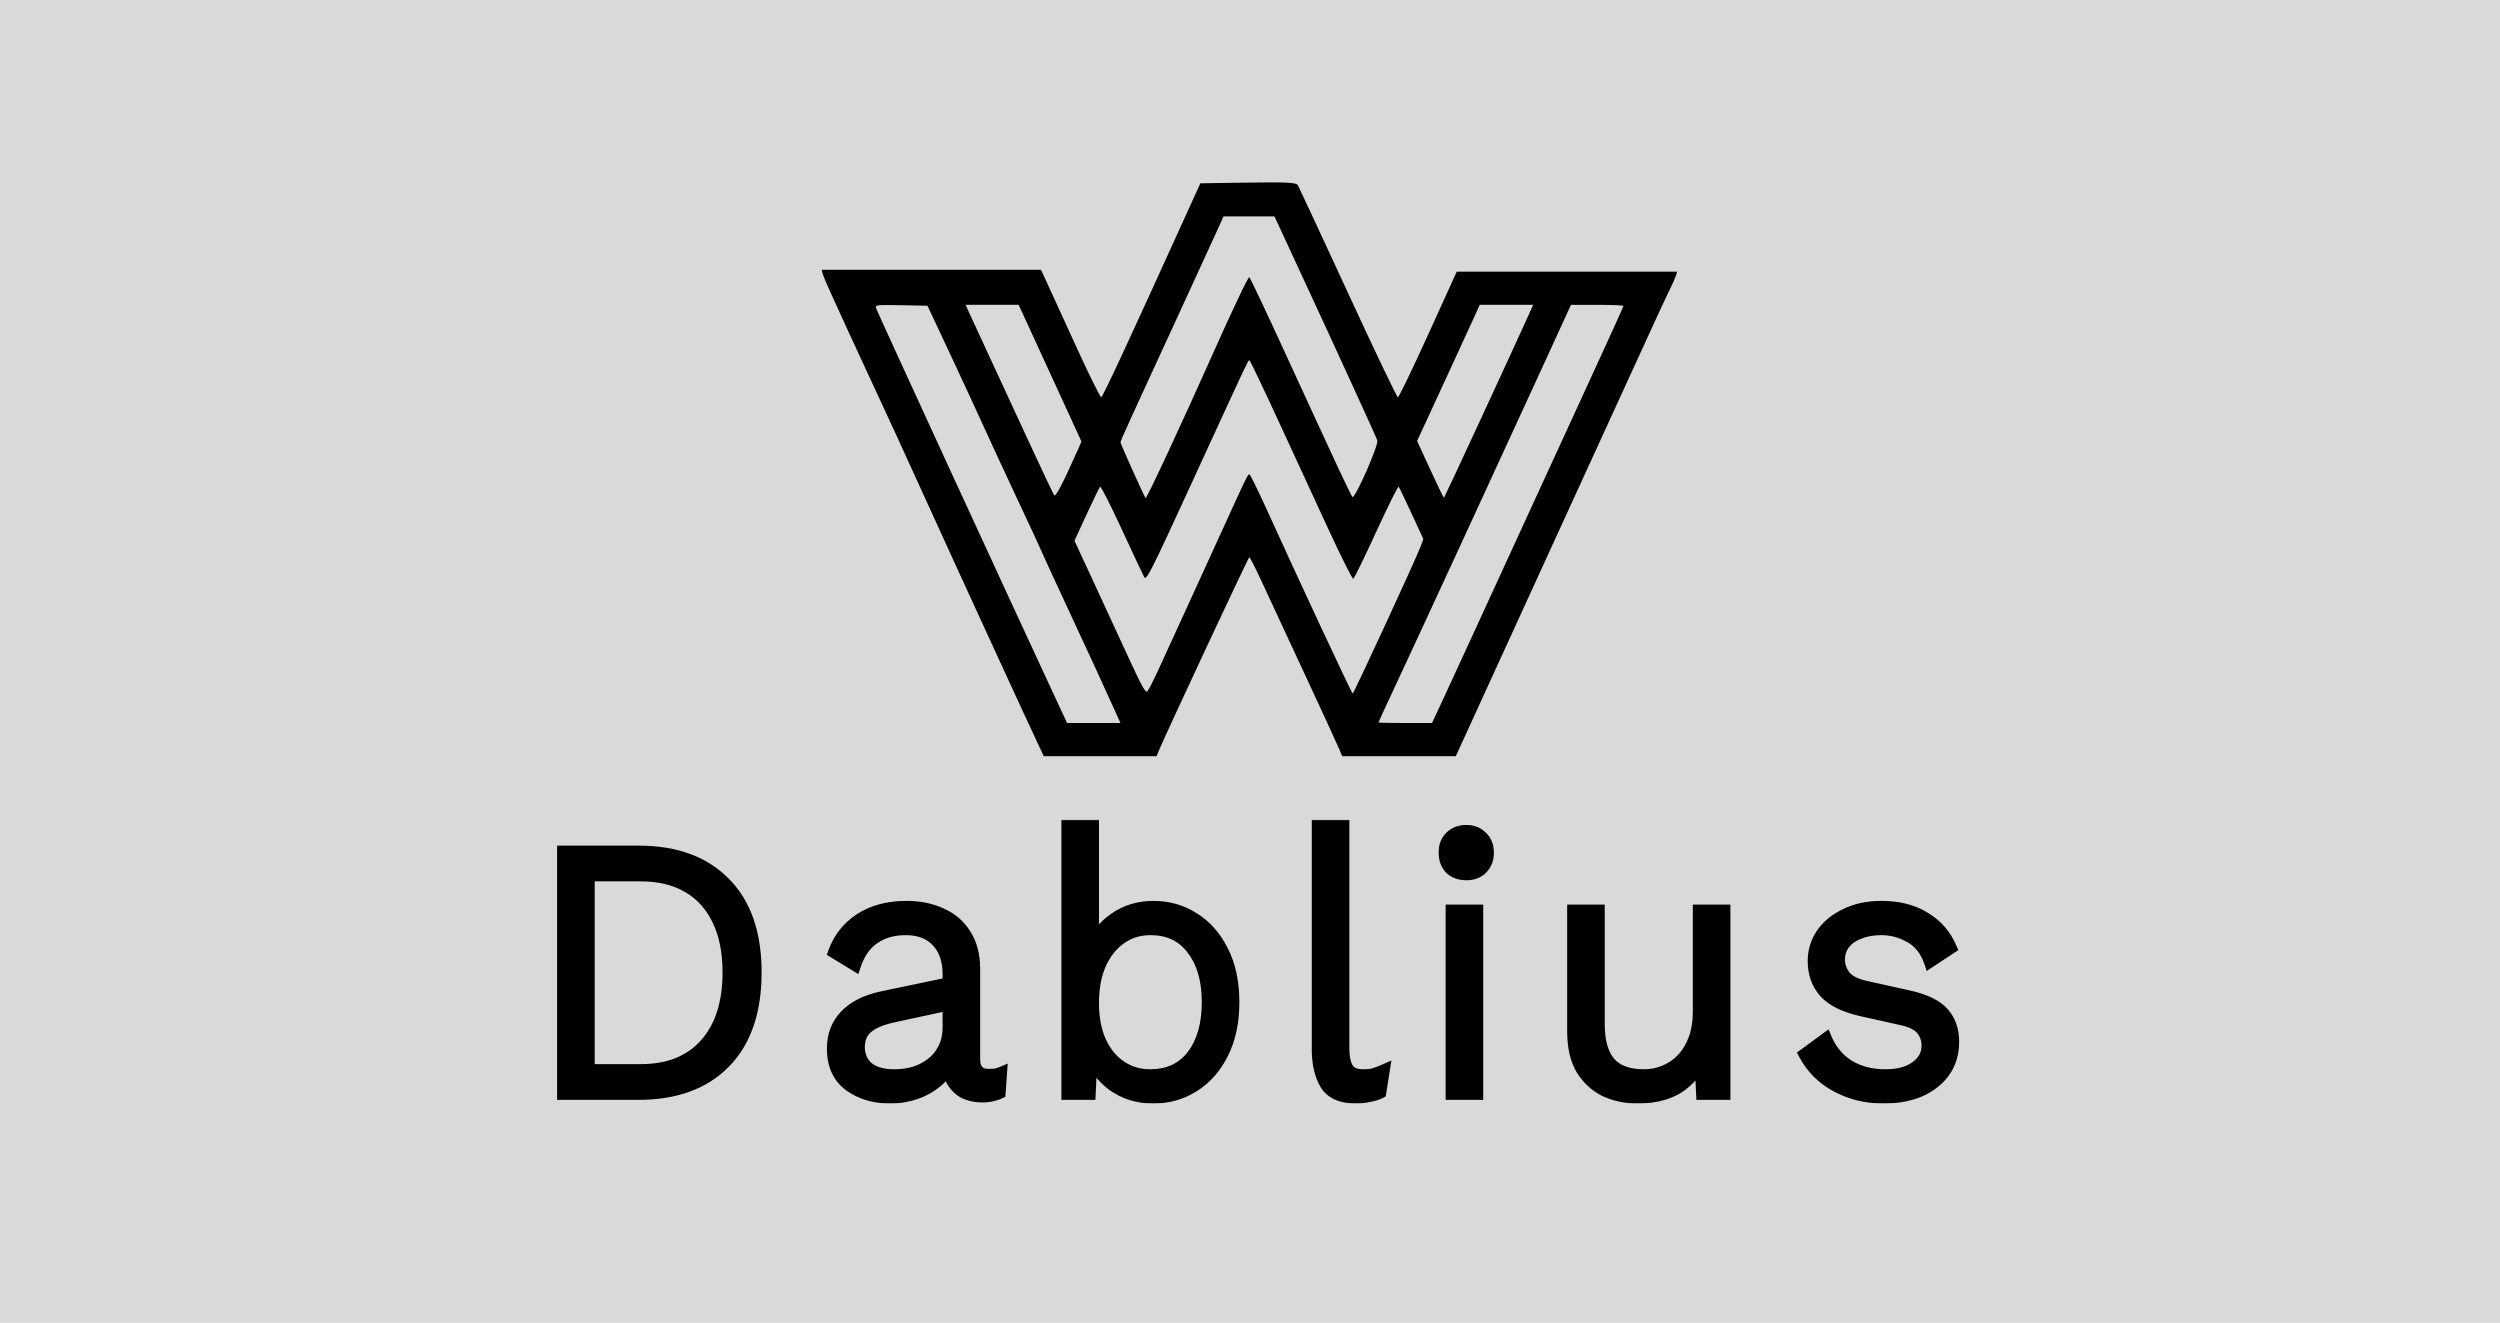<svg width="1357" height="718" viewBox="0 0 1357 718" fill="none" xmlns="http://www.w3.org/2000/svg">
<rect width="1357" height="718" fill="#D9D9D9"/>
<path fill-rule="evenodd" clip-rule="evenodd" d="M671.636 99.19L651.556 99.498L644.409 115.228C610.471 189.925 598.576 215.496 597.727 215.58C597.183 215.633 591.108 203.344 584.227 188.271C577.347 173.198 570.219 157.624 568.389 153.662L565.06 146.458H505.53H446L446.621 148.933C446.963 150.294 453.253 164.357 460.598 180.183C482.296 226.931 490.919 245.656 501.708 269.458C516.619 302.354 560.294 397.391 564.781 406.708L566.587 410.458H597.209H627.831L628.774 408.044C631.419 401.275 677.598 302.459 678.114 302.464C678.446 302.468 681.062 307.53 683.929 313.714C686.795 319.898 697.306 342.508 707.287 363.958C717.267 385.408 726.127 404.646 726.977 406.708L728.52 410.458H759.359H790.197L793.073 404.208C796.602 396.54 830.488 322.466 841.45 298.458C845.845 288.833 858.005 262.283 868.472 239.458C878.939 216.633 891.217 189.823 895.756 179.881C900.294 169.939 905.122 159.589 906.483 156.881C907.844 154.173 909.272 150.946 909.655 149.708L910.352 147.458L850.534 147.459L790.717 147.46L775.217 181.577C766.692 200.342 759.289 215.683 758.766 215.669C758.242 215.655 746.013 190.065 731.59 158.801C717.167 127.537 704.986 101.346 704.521 100.598C703.507 98.967 698.924 98.77 671.636 99.19ZM703.948 143.708C727.331 194.137 746.937 236.975 747.606 239.094C748.4 241.612 735.421 271.062 734.1 269.741C733.193 268.834 725.38 252.112 697.65 191.731C687.237 169.056 678.447 150.494 678.117 150.481C677.385 150.453 668.872 168.36 657.734 193.354C640.976 230.962 622.336 270.932 621.826 270.355C621.027 269.45 608.217 240.96 608.217 240.087C608.217 239.167 612.504 229.747 644.46 160.458C652.703 142.583 660.496 125.595 661.778 122.708L664.107 117.458H677.942H691.777L703.948 143.708ZM515.404 191.458C521.984 205.483 530.211 223.258 533.687 230.958C537.163 238.658 545.68 257.035 552.612 271.797C559.545 286.558 565.217 298.796 565.217 298.992C565.217 299.188 571.566 312.985 579.325 329.653C592.085 357.061 598.989 372.056 605.824 387.208L608.192 392.458H593.696H579.2L575.125 383.708C549.343 328.358 476.05 169.071 475.493 167.18C475.005 165.525 475.96 165.421 489.204 165.68L503.44 165.958L515.404 191.458ZM556.496 173.208C558.457 177.47 566.127 194.165 573.541 210.306L587.02 239.654L584.719 244.857C577.39 261.429 573.096 269.733 572.292 268.891C571.802 268.378 564.884 253.783 556.918 236.458C548.952 219.133 538.957 197.533 534.706 188.458C530.456 179.383 526.351 170.496 525.584 168.708L524.19 165.458H538.56H552.93L556.496 173.208ZM829.85 170.708C823.281 185.435 784.249 269.757 783.785 270.222C783.64 270.368 780.299 263.484 776.361 254.926L769.2 239.365L783.844 207.661C791.899 190.225 799.547 173.595 800.84 170.708L803.192 165.458H817.692H832.192L829.85 170.708ZM881.217 166.065C881.217 166.398 873.617 183.161 864.328 203.315C846.764 241.421 816.373 307.573 797.418 348.958C791.372 362.158 784.368 377.345 781.854 382.708L777.283 392.458H762.75C754.757 392.458 748.217 392.317 748.217 392.146C748.217 391.974 752.319 383.086 757.332 372.396C767.781 350.114 813.267 251.557 836.796 200.219L852.717 165.48L866.967 165.469C874.804 165.463 881.217 165.731 881.217 166.065ZM693.12 226.719C701.042 243.901 713.396 270.677 720.574 286.223C727.753 301.769 734.038 314.351 734.541 314.183C735.044 314.016 740.661 302.527 747.022 288.653C753.383 274.779 758.868 263.772 759.212 264.193C759.556 264.614 762.708 271.176 766.217 278.776L772.598 292.595L771.046 296.776C768.612 303.334 734.839 376.458 734.244 376.458C733.727 376.458 705.009 314.978 687.584 276.565C682.817 266.056 678.567 257.458 678.14 257.458C677.284 257.458 676.4 259.29 662.213 290.458C656.831 302.283 648.501 320.508 643.702 330.958C638.902 341.408 632.513 355.358 629.503 361.958C626.493 368.558 623.476 374.538 622.798 375.248C621.811 376.281 619.758 372.601 612.475 356.748C607.474 345.863 598.845 327.181 593.299 315.231L583.216 293.504L589.801 279.231C593.423 271.381 596.721 264.608 597.13 264.18C597.539 263.752 602.909 274.327 609.064 287.68C615.219 301.033 620.654 312.592 621.143 313.367C622.293 315.19 624.895 310.012 646.728 262.458C675.808 199.119 677.524 195.458 678.13 195.469C678.453 195.475 685.198 209.538 693.12 226.719Z" fill="black"/>
<mask id="path-3-outside-1_9_8" maskUnits="userSpaceOnUse" x="302" y="445" width="762" height="154" fill="black">
<rect fill="white" x="302" y="445" width="762" height="154"/>
<path d="M346.6 462C366.6 462 382.2 467.667 393.4 479C404.733 490.333 410.4 506.6 410.4 527.8C410.4 549.133 404.733 565.533 393.4 577C382.2 588.333 366.6 594 346.6 594H305.4V462H346.6ZM347.8 580.6C362.867 580.6 374.533 575.933 382.8 566.6C391.067 557.267 395.2 544.333 395.2 527.8C395.2 516.733 393.333 507.333 389.6 499.6C385.867 491.733 380.467 485.733 373.4 481.6C366.333 477.467 357.8 475.4 347.8 475.4H319.8V580.6H347.8ZM514.644 529C514.644 521.4 512.644 515.467 508.644 511.2C504.644 506.8 498.977 504.6 491.644 504.6C484.977 504.6 479.31 506.2 474.644 509.4C469.977 512.467 466.51 517.4 464.244 524.2L452.444 517C455.11 509.4 459.844 503.333 466.644 498.8C473.577 494.267 482.044 492 492.044 492C499.11 492 505.377 493.267 510.844 495.8C516.444 498.2 520.844 501.933 524.044 507C527.377 512.067 529.044 518.467 529.044 526.2V575C529.044 580.467 531.577 583.2 536.644 583.2C537.71 583.2 538.91 583.133 540.244 583C541.577 582.733 542.71 582.4 543.644 582L542.844 593.4C541.777 593.933 540.377 594.4 538.644 594.8C537.044 595.2 535.177 595.4 533.044 595.4C529.577 595.4 526.377 594.733 523.444 593.4C520.644 591.933 518.377 589.733 516.644 586.8C515.044 583.733 514.244 579.933 514.244 575.4V572.6L517.844 573C516.377 578.2 513.777 582.533 510.044 586C506.444 589.333 502.244 591.867 497.444 593.6C492.777 595.2 488.044 596 483.244 596C474.577 596 467.177 593.8 461.044 589.4C454.91 584.867 451.844 578.133 451.844 569.2C451.844 562 454.11 556 458.644 551.2C463.31 546.267 470.11 542.867 479.044 541L517.244 533V545L485.844 551.8C479.31 553.133 474.444 555.067 471.244 557.6C468.044 560.133 466.444 563.733 466.444 568.4C466.444 572.933 468.044 576.6 471.244 579.4C474.577 582.067 479.31 583.4 485.444 583.4C489.044 583.4 492.577 582.933 496.044 582C499.51 580.933 502.644 579.333 505.444 577.2C508.244 575.067 510.444 572.4 512.044 569.2C513.777 565.867 514.644 561.933 514.644 557.4V529ZM625.927 596C617.66 596 610.327 593.733 603.927 589.2C597.66 584.533 593.393 578.533 591.127 571.2L592.927 568.6L591.727 594H579.127V448H593.527V517.6L591.727 515C594.393 508.2 598.793 502.667 604.927 498.4C611.06 494.133 618.127 492 626.127 492C634.127 492 641.393 494.067 647.927 498.2C654.593 502.333 659.86 508.267 663.727 516C667.727 523.733 669.727 533.067 669.727 544C669.727 554.8 667.727 564.133 663.727 572C659.86 579.733 654.593 585.667 647.927 589.8C641.393 593.933 634.06 596 625.927 596ZM624.327 583.4C634.06 583.4 641.66 579.867 647.127 572.8C652.593 565.6 655.327 556 655.327 544C655.327 532 652.593 522.467 647.127 515.4C641.793 508.2 634.26 504.6 624.527 504.6C618.393 504.6 612.993 506.267 608.327 509.6C603.66 512.933 599.993 517.6 597.327 523.6C594.793 529.467 593.527 536.4 593.527 544.4C593.527 552.267 594.793 559.133 597.327 565C599.993 570.867 603.66 575.4 608.327 578.6C612.993 581.8 618.327 583.4 624.327 583.4ZM729.43 448V569C729.43 573.8 730.163 577.4 731.63 579.8C733.096 582.2 735.896 583.4 740.03 583.4C742.296 583.4 744.163 583.2 745.63 582.8C747.096 582.4 749.03 581.667 751.43 580.6L749.43 593.2C747.696 594.133 745.563 594.8 743.03 595.2C740.63 595.733 738.296 596 736.03 596C728.03 596 722.496 593.533 719.43 588.6C716.496 583.667 715.03 577.333 715.03 569.6V448H729.43ZM802.089 494V594H787.689V494H802.089ZM795.889 474.8C792.289 474.8 789.356 473.733 787.089 471.6C784.956 469.333 783.889 466.4 783.889 462.8C783.889 459.2 784.956 456.333 787.089 454.2C789.356 451.933 792.289 450.8 795.889 450.8C799.489 450.8 802.356 451.933 804.489 454.2C806.756 456.333 807.889 459.2 807.889 462.8C807.889 466.4 806.756 469.333 804.489 471.6C802.356 473.733 799.489 474.8 795.889 474.8ZM888.861 596C882.594 596 876.794 594.8 871.461 592.4C866.128 589.867 861.794 585.933 858.461 580.6C855.261 575.267 853.661 568.333 853.661 559.8V494H868.061V556C868.061 565.2 869.994 572.067 873.861 576.6C877.728 581.133 883.928 583.4 892.461 583.4C896.328 583.4 899.994 582.667 903.461 581.2C907.061 579.733 910.194 577.6 912.861 574.8C915.661 571.867 917.861 568.267 919.461 564C921.061 559.733 921.861 554.8 921.861 549.2V494H936.261V594H923.661L922.861 577.4C920.728 581.533 917.994 585 914.661 587.8C911.461 590.6 907.661 592.667 903.261 594C898.994 595.333 894.194 596 888.861 596ZM1022.43 596C1013.09 596 1004.56 593.933 996.825 589.8C989.092 585.667 983.225 579.8 979.225 572.2L991.225 563.4C993.892 569.8 997.958 574.733 1003.43 578.2C1009.03 581.667 1015.69 583.4 1023.42 583.4C1030.36 583.4 1035.83 581.933 1039.83 579C1043.96 576.067 1046.03 572.2 1046.03 567.4C1046.03 564.333 1045.09 561.6 1043.23 559.2C1041.36 556.667 1037.83 554.8 1032.63 553.6L1010.23 548.6C1000.89 546.467 994.225 543.133 990.225 538.6C986.225 534.067 984.225 528.4 984.225 521.6C984.225 516.267 985.692 511.4 988.625 507C991.692 502.467 996.025 498.867 1001.63 496.2C1007.23 493.4 1013.76 492 1021.23 492C1030.56 492 1038.43 494 1044.83 498C1051.36 501.867 1056.16 507.4 1059.23 514.6L1047.43 522.4C1045.29 516.133 1041.76 511.6 1036.83 508.8C1031.89 506 1026.69 504.6 1021.23 504.6C1016.56 504.6 1012.49 505.333 1009.03 506.8C1005.56 508.133 1002.89 510.067 1001.03 512.6C999.292 515 998.425 517.8 998.425 521C998.425 524.067 999.425 526.933 1001.43 529.6C1003.56 532.267 1007.36 534.2 1012.83 535.4L1036.23 540.6C1045.16 542.6 1051.43 545.667 1055.03 549.8C1058.63 553.933 1060.43 559.133 1060.43 565.4C1060.43 574.733 1056.89 582.2 1049.83 587.8C1042.89 593.267 1033.76 596 1022.43 596Z"/>
</mask>
<path d="M346.6 462C366.6 462 382.2 467.667 393.4 479C404.733 490.333 410.4 506.6 410.4 527.8C410.4 549.133 404.733 565.533 393.4 577C382.2 588.333 366.6 594 346.6 594H305.4V462H346.6ZM347.8 580.6C362.867 580.6 374.533 575.933 382.8 566.6C391.067 557.267 395.2 544.333 395.2 527.8C395.2 516.733 393.333 507.333 389.6 499.6C385.867 491.733 380.467 485.733 373.4 481.6C366.333 477.467 357.8 475.4 347.8 475.4H319.8V580.6H347.8ZM514.644 529C514.644 521.4 512.644 515.467 508.644 511.2C504.644 506.8 498.977 504.6 491.644 504.6C484.977 504.6 479.31 506.2 474.644 509.4C469.977 512.467 466.51 517.4 464.244 524.2L452.444 517C455.11 509.4 459.844 503.333 466.644 498.8C473.577 494.267 482.044 492 492.044 492C499.11 492 505.377 493.267 510.844 495.8C516.444 498.2 520.844 501.933 524.044 507C527.377 512.067 529.044 518.467 529.044 526.2V575C529.044 580.467 531.577 583.2 536.644 583.2C537.71 583.2 538.91 583.133 540.244 583C541.577 582.733 542.71 582.4 543.644 582L542.844 593.4C541.777 593.933 540.377 594.4 538.644 594.8C537.044 595.2 535.177 595.4 533.044 595.4C529.577 595.4 526.377 594.733 523.444 593.4C520.644 591.933 518.377 589.733 516.644 586.8C515.044 583.733 514.244 579.933 514.244 575.4V572.6L517.844 573C516.377 578.2 513.777 582.533 510.044 586C506.444 589.333 502.244 591.867 497.444 593.6C492.777 595.2 488.044 596 483.244 596C474.577 596 467.177 593.8 461.044 589.4C454.91 584.867 451.844 578.133 451.844 569.2C451.844 562 454.11 556 458.644 551.2C463.31 546.267 470.11 542.867 479.044 541L517.244 533V545L485.844 551.8C479.31 553.133 474.444 555.067 471.244 557.6C468.044 560.133 466.444 563.733 466.444 568.4C466.444 572.933 468.044 576.6 471.244 579.4C474.577 582.067 479.31 583.4 485.444 583.4C489.044 583.4 492.577 582.933 496.044 582C499.51 580.933 502.644 579.333 505.444 577.2C508.244 575.067 510.444 572.4 512.044 569.2C513.777 565.867 514.644 561.933 514.644 557.4V529ZM625.927 596C617.66 596 610.327 593.733 603.927 589.2C597.66 584.533 593.393 578.533 591.127 571.2L592.927 568.6L591.727 594H579.127V448H593.527V517.6L591.727 515C594.393 508.2 598.793 502.667 604.927 498.4C611.06 494.133 618.127 492 626.127 492C634.127 492 641.393 494.067 647.927 498.2C654.593 502.333 659.86 508.267 663.727 516C667.727 523.733 669.727 533.067 669.727 544C669.727 554.8 667.727 564.133 663.727 572C659.86 579.733 654.593 585.667 647.927 589.8C641.393 593.933 634.06 596 625.927 596ZM624.327 583.4C634.06 583.4 641.66 579.867 647.127 572.8C652.593 565.6 655.327 556 655.327 544C655.327 532 652.593 522.467 647.127 515.4C641.793 508.2 634.26 504.6 624.527 504.6C618.393 504.6 612.993 506.267 608.327 509.6C603.66 512.933 599.993 517.6 597.327 523.6C594.793 529.467 593.527 536.4 593.527 544.4C593.527 552.267 594.793 559.133 597.327 565C599.993 570.867 603.66 575.4 608.327 578.6C612.993 581.8 618.327 583.4 624.327 583.4ZM729.43 448V569C729.43 573.8 730.163 577.4 731.63 579.8C733.096 582.2 735.896 583.4 740.03 583.4C742.296 583.4 744.163 583.2 745.63 582.8C747.096 582.4 749.03 581.667 751.43 580.6L749.43 593.2C747.696 594.133 745.563 594.8 743.03 595.2C740.63 595.733 738.296 596 736.03 596C728.03 596 722.496 593.533 719.43 588.6C716.496 583.667 715.03 577.333 715.03 569.6V448H729.43ZM802.089 494V594H787.689V494H802.089ZM795.889 474.8C792.289 474.8 789.356 473.733 787.089 471.6C784.956 469.333 783.889 466.4 783.889 462.8C783.889 459.2 784.956 456.333 787.089 454.2C789.356 451.933 792.289 450.8 795.889 450.8C799.489 450.8 802.356 451.933 804.489 454.2C806.756 456.333 807.889 459.2 807.889 462.8C807.889 466.4 806.756 469.333 804.489 471.6C802.356 473.733 799.489 474.8 795.889 474.8ZM888.861 596C882.594 596 876.794 594.8 871.461 592.4C866.128 589.867 861.794 585.933 858.461 580.6C855.261 575.267 853.661 568.333 853.661 559.8V494H868.061V556C868.061 565.2 869.994 572.067 873.861 576.6C877.728 581.133 883.928 583.4 892.461 583.4C896.328 583.4 899.994 582.667 903.461 581.2C907.061 579.733 910.194 577.6 912.861 574.8C915.661 571.867 917.861 568.267 919.461 564C921.061 559.733 921.861 554.8 921.861 549.2V494H936.261V594H923.661L922.861 577.4C920.728 581.533 917.994 585 914.661 587.8C911.461 590.6 907.661 592.667 903.261 594C898.994 595.333 894.194 596 888.861 596ZM1022.43 596C1013.09 596 1004.56 593.933 996.825 589.8C989.092 585.667 983.225 579.8 979.225 572.2L991.225 563.4C993.892 569.8 997.958 574.733 1003.43 578.2C1009.03 581.667 1015.69 583.4 1023.42 583.4C1030.36 583.4 1035.83 581.933 1039.83 579C1043.96 576.067 1046.03 572.2 1046.03 567.4C1046.03 564.333 1045.09 561.6 1043.23 559.2C1041.36 556.667 1037.83 554.8 1032.63 553.6L1010.23 548.6C1000.89 546.467 994.225 543.133 990.225 538.6C986.225 534.067 984.225 528.4 984.225 521.6C984.225 516.267 985.692 511.4 988.625 507C991.692 502.467 996.025 498.867 1001.63 496.2C1007.23 493.4 1013.76 492 1021.23 492C1030.56 492 1038.43 494 1044.83 498C1051.36 501.867 1056.16 507.4 1059.23 514.6L1047.43 522.4C1045.29 516.133 1041.76 511.6 1036.83 508.8C1031.89 506 1026.69 504.6 1021.23 504.6C1016.56 504.6 1012.49 505.333 1009.03 506.8C1005.56 508.133 1002.89 510.067 1001.03 512.6C999.292 515 998.425 517.8 998.425 521C998.425 524.067 999.425 526.933 1001.43 529.6C1003.56 532.267 1007.36 534.2 1012.83 535.4L1036.23 540.6C1045.16 542.6 1051.43 545.667 1055.03 549.8C1058.63 553.933 1060.43 559.133 1060.43 565.4C1060.43 574.733 1056.89 582.2 1049.83 587.8C1042.89 593.267 1033.76 596 1022.43 596Z" fill="black"/>
<path d="M393.4 479L391.266 481.109L391.272 481.115L391.279 481.121L393.4 479ZM393.4 577L391.266 574.891L391.266 574.891L393.4 577ZM305.4 594H302.4V597H305.4V594ZM305.4 462V459H302.4V462H305.4ZM382.8 566.6L380.554 564.611L380.554 564.611L382.8 566.6ZM389.6 499.6L386.89 500.886L386.894 500.895L386.898 500.904L389.6 499.6ZM373.4 481.6L374.915 479.01L374.915 479.01L373.4 481.6ZM319.8 475.4V472.4H316.8V475.4H319.8ZM319.8 580.6H316.8V583.6H319.8V580.6ZM346.6 465C366.014 465 380.765 470.483 391.266 481.109L395.534 476.891C383.635 464.85 367.186 459 346.6 459V465ZM391.279 481.121C401.886 491.728 407.4 507.13 407.4 527.8H413.4C413.4 506.07 407.581 488.938 395.521 476.879L391.279 481.121ZM407.4 527.8C407.4 548.608 401.883 564.149 391.266 574.891L395.534 579.109C407.583 566.917 413.4 549.659 413.4 527.8H407.4ZM391.266 574.891C380.765 585.517 366.014 591 346.6 591V597C367.186 597 383.635 591.15 395.534 579.109L391.266 574.891ZM346.6 591H305.4V597H346.6V591ZM308.4 594V462H302.4V594H308.4ZM305.4 465H346.6V459H305.4V465ZM347.8 583.6C363.53 583.6 376.092 578.698 385.046 568.589L380.554 564.611C372.975 573.169 362.203 577.6 347.8 577.6V583.6ZM385.046 568.589C393.938 558.549 398.2 544.823 398.2 527.8H392.2C392.2 543.843 388.195 555.984 380.554 564.611L385.046 568.589ZM398.2 527.8C398.2 516.407 396.28 506.536 392.302 498.296L386.898 500.904C390.387 508.131 392.2 517.059 392.2 527.8H398.2ZM392.31 498.314C388.336 489.939 382.536 483.468 374.915 479.01L371.885 484.19C378.398 487.999 383.398 493.528 386.89 500.886L392.31 498.314ZM374.915 479.01C367.297 474.555 358.215 472.4 347.8 472.4V478.4C357.385 478.4 365.37 480.379 371.885 484.19L374.915 479.01ZM347.8 472.4H319.8V478.4H347.8V472.4ZM316.8 475.4V580.6H322.8V475.4H316.8ZM319.8 583.6H347.8V577.6H319.8V583.6ZM508.644 511.2L506.424 513.218L506.439 513.235L506.455 513.252L508.644 511.2ZM474.644 509.4L476.291 511.907L476.316 511.891L476.34 511.874L474.644 509.4ZM464.244 524.2L462.681 526.761L465.898 528.724L467.09 525.149L464.244 524.2ZM452.444 517L449.613 516.007L448.809 518.297L450.881 519.561L452.444 517ZM466.644 498.8L465.002 496.289L464.991 496.296L464.98 496.304L466.644 498.8ZM510.844 495.8L509.582 498.522L509.622 498.54L509.662 498.557L510.844 495.8ZM524.044 507L521.507 508.602L521.522 508.626L521.538 508.649L524.044 507ZM540.244 583L540.542 585.985L540.688 585.971L540.832 585.942L540.244 583ZM543.644 582L546.636 582.21L546.981 577.306L542.462 579.243L543.644 582ZM542.844 593.4L544.185 596.083L545.717 595.318L545.836 593.61L542.844 593.4ZM538.644 594.8L537.969 591.877L537.943 591.883L537.916 591.89L538.644 594.8ZM523.444 593.4L522.052 596.057L522.126 596.096L522.202 596.131L523.444 593.4ZM516.644 586.8L513.984 588.188L514.021 588.258L514.061 588.326L516.644 586.8ZM514.244 572.6L514.575 569.618L511.244 569.248V572.6H514.244ZM517.844 573L520.731 573.814L521.692 570.409L518.175 570.018L517.844 573ZM510.044 586L512.082 588.201L512.085 588.198L510.044 586ZM497.444 593.6L498.417 596.438L498.44 596.43L498.463 596.422L497.444 593.6ZM461.044 589.4L459.261 591.813L459.278 591.825L459.295 591.838L461.044 589.4ZM458.644 551.2L456.464 549.138L456.463 549.14L458.644 551.2ZM479.044 541L479.657 543.937L479.659 543.936L479.044 541ZM517.244 533H520.244V529.307L516.629 530.064L517.244 533ZM517.244 545L517.879 547.932L520.244 547.42V545H517.244ZM485.844 551.8L486.444 554.739L486.461 554.736L486.479 554.732L485.844 551.8ZM471.244 557.6L469.382 555.248L469.382 555.248L471.244 557.6ZM471.244 579.4L469.268 581.658L469.318 581.701L469.37 581.743L471.244 579.4ZM496.044 582L496.824 584.897L496.875 584.883L496.926 584.867L496.044 582ZM505.444 577.2L503.626 574.814L503.626 574.814L505.444 577.2ZM512.044 569.2L509.382 567.816L509.371 567.837L509.36 567.858L512.044 569.2ZM517.644 529C517.644 520.873 515.495 514.122 510.832 509.148L506.455 513.252C509.792 516.812 511.644 521.927 511.644 529H517.644ZM510.864 509.182C506.166 504.015 499.61 501.6 491.644 501.6V507.6C498.344 507.6 503.121 509.585 506.424 513.218L510.864 509.182ZM491.644 501.6C484.482 501.6 478.197 503.326 472.947 506.926L476.34 511.874C480.424 509.074 485.472 507.6 491.644 507.6V501.6ZM472.996 506.893C467.624 510.424 463.816 515.996 461.398 523.251L467.09 525.149C469.205 518.804 472.331 514.51 476.291 511.907L472.996 506.893ZM465.806 521.639L454.006 514.439L450.881 519.561L462.681 526.761L465.806 521.639ZM455.275 517.993C457.722 511.017 462.041 505.474 468.308 501.296L464.98 496.304C457.647 501.193 452.499 507.783 449.613 516.007L455.275 517.993ZM468.286 501.311C474.638 497.158 482.505 495 492.044 495V489C481.583 489 472.516 491.376 465.002 496.289L468.286 501.311ZM492.044 495C498.749 495 504.574 496.201 509.582 498.522L512.105 493.078C506.181 490.333 499.471 489 492.044 489V495ZM509.662 498.557C514.714 500.723 518.637 504.058 521.507 508.602L526.58 505.398C523.05 499.809 518.174 495.677 512.026 493.043L509.662 498.557ZM521.538 508.649C524.471 513.107 526.044 518.892 526.044 526.2H532.044C532.044 518.041 530.283 511.026 526.55 505.351L521.538 508.649ZM526.044 526.2V575H532.044V526.2H526.044ZM526.044 575C526.044 578.142 526.767 581.057 528.743 583.189C530.76 585.365 533.587 586.2 536.644 586.2V580.2C534.634 580.2 533.661 579.668 533.144 579.111C532.587 578.51 532.044 577.325 532.044 575H526.044ZM536.644 586.2C537.832 586.2 539.134 586.126 540.542 585.985L539.945 580.015C538.687 580.141 537.589 580.2 536.644 580.2V586.2ZM540.832 585.942C542.305 585.647 543.65 585.261 544.826 584.757L542.462 579.243C541.771 579.539 540.849 579.82 539.655 580.058L540.832 585.942ZM540.651 581.79L539.851 593.19L545.836 593.61L546.636 582.21L540.651 581.79ZM541.502 590.717C540.724 591.106 539.573 591.507 537.969 591.877L539.318 597.723C541.182 597.293 542.83 596.761 544.185 596.083L541.502 590.717ZM537.916 591.89C536.612 592.216 534.999 592.4 533.044 592.4V598.4C535.355 598.4 537.476 598.184 539.371 597.71L537.916 591.89ZM533.044 592.4C529.972 592.4 527.2 591.812 524.685 590.669L522.202 596.131C525.555 597.655 529.182 598.4 533.044 598.4V592.4ZM524.836 590.743C522.569 589.555 520.699 587.766 519.227 585.274L514.061 588.326C516.055 591.701 518.719 594.312 522.052 596.057L524.836 590.743ZM519.304 585.412C517.986 582.886 517.244 579.595 517.244 575.4H511.244C511.244 580.272 512.102 584.58 513.984 588.188L519.304 585.412ZM517.244 575.4V572.6H511.244V575.4H517.244ZM513.912 575.582L517.512 575.982L518.175 570.018L514.575 569.618L513.912 575.582ZM514.956 572.186C513.63 576.889 511.307 580.733 508.002 583.802L512.085 588.198C516.247 584.334 519.124 579.511 520.731 573.814L514.956 572.186ZM508.006 583.799C504.712 586.848 500.862 589.176 496.425 590.778L498.463 596.422C503.625 594.557 508.175 591.819 512.082 588.201L508.006 583.799ZM496.471 590.762C492.108 592.258 487.704 593 483.244 593V599C488.384 599 493.446 598.142 498.417 596.438L496.471 590.762ZM483.244 593C475.108 593 468.343 590.944 462.792 586.962L459.295 591.838C466.011 596.656 474.046 599 483.244 599V593ZM462.827 586.987C457.596 583.121 454.844 577.367 454.844 569.2H448.844C448.844 578.9 452.224 586.612 459.261 591.813L462.827 586.987ZM454.844 569.2C454.844 562.69 456.867 557.45 460.825 553.26L456.463 549.14C451.354 554.55 448.844 561.31 448.844 569.2H454.844ZM460.823 553.262C464.947 548.902 471.121 545.72 479.657 543.937L478.43 538.063C469.1 540.013 461.674 543.631 456.464 549.138L460.823 553.262ZM479.659 543.936L517.859 535.936L516.629 530.064L478.429 538.064L479.659 543.936ZM514.244 533V545H520.244V533H514.244ZM516.609 542.068L485.209 548.868L486.479 554.732L517.879 547.932L516.609 542.068ZM485.244 548.861C478.508 550.235 473.113 552.294 469.382 555.248L473.106 559.952C475.774 557.84 480.113 556.031 486.444 554.739L485.244 548.861ZM469.382 555.248C465.354 558.436 463.444 562.965 463.444 568.4H469.444C469.444 564.502 470.734 561.83 473.106 559.952L469.382 555.248ZM463.444 568.4C463.444 573.734 465.37 578.247 469.268 581.658L473.219 577.142C470.718 574.953 469.444 572.133 469.444 568.4H463.444ZM469.37 581.743C473.424 584.986 478.919 586.4 485.444 586.4V580.4C479.702 580.4 475.73 579.147 473.118 577.057L469.37 581.743ZM485.444 586.4C489.306 586.4 493.102 585.899 496.824 584.897L495.264 579.103C492.052 579.968 488.781 580.4 485.444 580.4V586.4ZM496.926 584.867C500.72 583.7 504.172 581.94 507.262 579.586L503.626 574.814C501.115 576.726 498.301 578.167 495.161 579.133L496.926 584.867ZM507.262 579.586C510.432 577.171 512.926 574.144 514.727 570.542L509.36 567.858C507.962 570.656 506.055 572.963 503.626 574.814L507.262 579.586ZM514.705 570.584C516.702 566.744 517.644 562.317 517.644 557.4H511.644C511.644 561.55 510.852 564.99 509.382 567.816L514.705 570.584ZM517.644 557.4V529H511.644V557.4H517.644ZM603.927 589.2L602.135 591.606L602.163 591.627L602.193 591.648L603.927 589.2ZM591.127 571.2L588.66 569.492L587.829 570.692L588.26 572.086L591.127 571.2ZM592.927 568.6L595.923 568.742L596.417 558.288L590.46 566.892L592.927 568.6ZM591.727 594V597H594.588L594.723 594.142L591.727 594ZM579.127 594H576.127V597H579.127V594ZM579.127 448V445H576.127V448H579.127ZM593.527 448H596.527V445H593.527V448ZM593.527 517.6L591.06 519.308L596.527 527.204V517.6H593.527ZM591.727 515L588.934 513.905L588.35 515.393L589.26 516.708L591.727 515ZM604.927 498.4L606.64 500.863L606.64 500.863L604.927 498.4ZM647.927 498.2L646.323 500.735L646.334 500.743L646.346 500.75L647.927 498.2ZM663.727 516L661.043 517.342L661.052 517.36L661.062 517.378L663.727 516ZM663.727 572L661.052 570.64L661.048 570.649L661.043 570.658L663.727 572ZM647.927 589.8L646.346 587.25L646.334 587.257L646.323 587.265L647.927 589.8ZM647.127 572.8L649.499 574.636L649.508 574.625L649.516 574.614L647.127 572.8ZM647.127 515.4L644.716 517.186L644.735 517.211L644.754 517.236L647.127 515.4ZM597.327 523.6L594.585 522.382L594.579 522.396L594.572 522.411L597.327 523.6ZM597.327 565L594.572 566.189L594.584 566.215L594.595 566.241L597.327 565ZM608.327 578.6L610.023 576.126L610.023 576.126L608.327 578.6ZM625.927 593C618.246 593 611.525 590.906 605.661 586.752L602.193 591.648C609.128 596.561 617.074 599 625.927 599V593ZM605.718 586.794C599.952 582.5 596.068 577.028 593.993 570.314L588.26 572.086C590.718 580.039 595.368 586.567 602.135 591.606L605.718 586.794ZM593.593 572.908L595.393 570.308L590.46 566.892L588.66 569.492L593.593 572.908ZM589.93 568.458L588.73 593.858L594.723 594.142L595.923 568.742L589.93 568.458ZM591.727 591H579.127V597H591.727V591ZM582.127 594V448H576.127V594H582.127ZM579.127 451H593.527V445H579.127V451ZM590.527 448V517.6H596.527V448H590.527ZM595.993 515.892L594.193 513.292L589.26 516.708L591.06 519.308L595.993 515.892ZM594.519 516.095C596.964 509.861 600.982 504.799 606.64 500.863L603.213 495.937C596.605 500.535 591.822 506.539 588.934 513.905L594.519 516.095ZM606.64 500.863C612.234 496.971 618.693 495 626.127 495V489C617.56 489 609.886 491.296 603.213 495.937L606.64 500.863ZM626.127 495C633.58 495 640.286 496.916 646.323 500.735L649.53 495.665C642.5 491.217 634.674 489 626.127 489V495ZM646.346 500.75C652.493 504.561 657.399 510.053 661.043 517.342L666.41 514.658C662.321 506.48 656.694 500.106 649.507 495.65L646.346 500.75ZM661.062 517.378C664.792 524.59 666.727 533.426 666.727 544H672.727C672.727 532.707 670.661 522.876 666.391 514.622L661.062 517.378ZM666.727 544C666.727 554.432 664.796 563.279 661.052 570.64L666.401 573.36C670.658 564.988 672.727 555.168 672.727 544H666.727ZM661.043 570.658C657.399 577.947 652.493 583.439 646.346 587.25L649.507 592.35C656.694 587.894 662.321 581.52 666.41 573.342L661.043 570.658ZM646.323 587.265C640.295 591.078 633.523 593 625.927 593V599C634.597 599 642.492 596.788 649.53 592.335L646.323 587.265ZM624.327 586.4C634.893 586.4 643.409 582.509 649.499 574.636L644.754 570.964C639.911 577.224 633.227 580.4 624.327 580.4V586.4ZM649.516 574.614C655.491 566.745 658.327 556.441 658.327 544H652.327C652.327 555.558 649.695 564.455 644.737 570.986L649.516 574.614ZM658.327 544C658.327 531.562 655.492 521.311 649.499 513.564L644.754 517.236C649.694 523.622 652.327 532.438 652.327 544H658.327ZM649.537 513.614C643.584 505.577 635.115 501.6 624.527 501.6V507.6C633.405 507.6 640.003 510.823 644.716 517.186L649.537 513.614ZM624.527 501.6C617.814 501.6 611.794 503.436 606.583 507.159L610.07 512.041C614.192 509.097 618.973 507.6 624.527 507.6V501.6ZM606.583 507.159C601.42 510.846 597.437 515.964 594.585 522.382L600.068 524.818C602.549 519.236 605.899 515.02 610.07 512.041L606.583 507.159ZM594.572 522.411C591.842 528.735 590.527 536.091 590.527 544.4H596.527C596.527 536.709 597.745 530.199 600.081 524.789L594.572 522.411ZM590.527 544.4C590.527 552.584 591.844 559.871 594.572 566.189L600.081 563.811C597.742 558.396 596.527 551.95 596.527 544.4H590.527ZM594.595 566.241C597.456 572.535 601.453 577.524 606.63 581.074L610.023 576.126C605.867 573.276 602.53 569.198 600.058 563.759L594.595 566.241ZM606.63 581.074C611.827 584.638 617.76 586.4 624.327 586.4V580.4C618.894 580.4 614.159 578.962 610.023 576.126L606.63 581.074ZM729.43 448H732.43V445H729.43V448ZM731.63 579.8L729.07 581.364L729.07 581.364L731.63 579.8ZM745.63 582.8L746.419 585.694L746.419 585.694L745.63 582.8ZM751.43 580.6L754.393 581.07L755.258 575.615L750.211 577.859L751.43 580.6ZM749.43 593.2L750.852 595.841L752.16 595.137L752.393 593.67L749.43 593.2ZM743.03 595.2L742.562 592.237L742.47 592.251L742.379 592.271L743.03 595.2ZM719.43 588.6L716.851 590.133L716.866 590.159L716.882 590.184L719.43 588.6ZM715.03 448V445H712.03V448H715.03ZM726.43 448V569H732.43V448H726.43ZM726.43 569C726.43 574.008 727.177 578.267 729.07 581.364L734.19 578.236C733.149 576.533 732.43 573.592 732.43 569H726.43ZM729.07 581.364C731.311 585.032 735.384 586.4 740.03 586.4V580.4C736.409 580.4 734.882 579.368 734.19 578.236L729.07 581.364ZM740.03 586.4C742.446 586.4 744.603 586.19 746.419 585.694L744.84 579.906C743.724 580.21 742.147 580.4 740.03 580.4V586.4ZM746.419 585.694C748.1 585.236 750.194 584.432 752.648 583.341L750.211 577.859C747.866 578.901 746.092 579.564 744.84 579.906L746.419 585.694ZM748.467 580.13L746.467 592.73L752.393 593.67L754.393 581.07L748.467 580.13ZM748.007 590.559C746.646 591.291 744.857 591.874 742.562 592.237L743.498 598.163C746.269 597.726 748.746 596.975 750.852 595.841L748.007 590.559ZM742.379 592.271C740.175 592.761 738.06 593 736.03 593V599C738.533 599 741.085 598.705 743.68 598.129L742.379 592.271ZM736.03 593C728.633 593 724.301 590.754 721.978 587.016L716.882 590.184C720.691 596.312 727.427 599 736.03 599V593ZM722.008 587.067C719.431 582.731 718.03 576.975 718.03 569.6H712.03C712.03 577.692 713.562 584.602 716.851 590.133L722.008 587.067ZM718.03 569.6V448H712.03V569.6H718.03ZM715.03 451H729.43V445H715.03V451ZM802.089 494H805.089V491H802.089V494ZM802.089 594V597H805.089V594H802.089ZM787.689 594H784.689V597H787.689V594ZM787.689 494V491H784.689V494H787.689ZM787.089 471.6L784.904 473.656L784.967 473.722L785.033 473.785L787.089 471.6ZM787.089 454.2L784.968 452.079L784.968 452.079L787.089 454.2ZM804.489 454.2L802.304 456.256L802.367 456.322L802.433 456.385L804.489 454.2ZM804.489 471.6L802.368 469.479L802.368 469.479L804.489 471.6ZM799.089 494V594H805.089V494H799.089ZM802.089 591H787.689V597H802.089V591ZM790.689 594V494H784.689V594H790.689ZM787.689 497H802.089V491H787.689V497ZM795.889 471.8C792.925 471.8 790.768 470.943 789.145 469.415L785.033 473.785C787.943 476.523 791.653 477.8 795.889 477.8V471.8ZM789.274 469.544C787.746 467.921 786.889 465.764 786.889 462.8H780.889C780.889 467.036 782.166 470.746 784.904 473.656L789.274 469.544ZM786.889 462.8C786.889 459.831 787.746 457.785 789.21 456.321L784.968 452.079C782.165 454.881 780.889 458.569 780.889 462.8H786.889ZM789.21 456.321C790.843 454.689 792.978 453.8 795.889 453.8V447.8C791.6 447.8 787.868 449.178 784.968 452.079L789.21 456.321ZM795.889 453.8C798.803 453.8 800.828 454.688 802.304 456.256L806.674 452.144C803.883 449.179 800.175 447.8 795.889 447.8V453.8ZM802.433 456.385C804.001 457.861 804.889 459.886 804.889 462.8H810.889C810.889 458.514 809.51 454.806 806.545 452.015L802.433 456.385ZM804.889 462.8C804.889 465.711 804 467.846 802.368 469.479L806.61 473.721C809.511 470.821 810.889 467.089 810.889 462.8H804.889ZM802.368 469.479C800.904 470.943 798.858 471.8 795.889 471.8V477.8C800.12 477.8 803.808 476.524 806.61 473.721L802.368 469.479ZM871.461 592.4L870.174 595.11L870.202 595.123L870.23 595.136L871.461 592.4ZM858.461 580.6L855.888 582.143L855.902 582.167L855.917 582.19L858.461 580.6ZM853.661 494V491H850.661V494H853.661ZM868.061 494H871.061V491H868.061V494ZM903.461 581.2L902.329 578.422L902.31 578.429L902.292 578.437L903.461 581.2ZM912.861 574.8L910.691 572.729L910.689 572.731L912.861 574.8ZM919.461 564L922.27 565.053L922.27 565.053L919.461 564ZM921.861 494V491H918.861V494H921.861ZM936.261 494H939.261V491H936.261V494ZM936.261 594V597H939.261V594H936.261ZM923.661 594L920.664 594.144L920.802 597H923.661V594ZM922.861 577.4L925.857 577.256L925.32 566.095L920.195 576.024L922.861 577.4ZM914.661 587.8L912.731 585.503L912.708 585.522L912.685 585.542L914.661 587.8ZM903.261 594L902.391 591.129L902.379 591.133L902.366 591.137L903.261 594ZM888.861 593C882.988 593 877.611 591.878 872.692 589.664L870.23 595.136C875.977 597.722 882.201 599 888.861 599V593ZM872.748 589.69C867.966 587.419 864.055 583.891 861.005 579.01L855.917 582.19C859.533 587.976 864.289 592.315 870.174 595.11L872.748 589.69ZM861.033 579.057C858.199 574.332 856.661 567.984 856.661 559.8H850.661C850.661 568.683 852.323 576.202 855.888 582.143L861.033 579.057ZM856.661 559.8V494H850.661V559.8H856.661ZM853.661 497H868.061V491H853.661V497ZM865.061 494V556H871.061V494H865.061ZM865.061 556C865.061 565.543 867.055 573.243 871.578 578.547L876.143 574.653C872.934 570.89 871.061 564.857 871.061 556H865.061ZM871.578 578.547C876.228 583.998 883.441 586.4 892.461 586.4V580.4C884.414 580.4 879.227 578.269 876.143 574.653L871.578 578.547ZM892.461 586.4C896.718 586.4 900.783 585.59 904.63 583.963L902.292 578.437C899.205 579.743 895.937 580.4 892.461 580.4V586.4ZM904.593 583.978C908.584 582.352 912.072 579.978 915.033 576.869L910.689 572.731C908.316 575.222 905.538 577.114 902.329 578.422L904.593 583.978ZM915.031 576.871C918.143 573.611 920.545 569.652 922.27 565.053L916.652 562.947C915.177 566.881 913.179 570.122 910.691 572.729L915.031 576.871ZM922.27 565.053C924.021 560.383 924.861 555.08 924.861 549.2H918.861C918.861 554.52 918.1 559.084 916.652 562.947L922.27 565.053ZM924.861 549.2V494H918.861V549.2H924.861ZM921.861 497H936.261V491H921.861V497ZM933.261 494V594H939.261V494H933.261ZM936.261 591H923.661V597H936.261V591ZM926.657 593.856L925.857 577.256L919.864 577.544L920.664 594.144L926.657 593.856ZM920.195 576.024C918.231 579.829 915.74 582.975 912.731 585.503L916.591 590.097C920.248 587.025 923.224 583.238 925.527 578.776L920.195 576.024ZM912.685 585.542C909.832 588.039 906.417 589.909 902.391 591.129L904.131 596.871C908.905 595.424 913.09 593.161 916.636 590.058L912.685 585.542ZM902.366 591.137C898.439 592.364 893.948 593 888.861 593V599C894.441 599 899.55 598.303 904.156 596.863L902.366 591.137ZM996.825 589.8L998.239 587.154L998.239 587.154L996.825 589.8ZM979.225 572.2L977.451 569.781L975.366 571.31L976.57 573.597L979.225 572.2ZM991.225 563.4L993.994 562.246L992.527 558.725L989.451 560.981L991.225 563.4ZM1003.43 578.2L1001.82 580.734L1001.83 580.742L1001.85 580.751L1003.43 578.2ZM1039.83 579L1038.09 576.553L1038.07 576.567L1038.05 576.581L1039.83 579ZM1043.23 559.2L1040.81 560.98L1040.83 561.011L1040.86 561.042L1043.23 559.2ZM1032.63 553.6L1033.3 550.677L1033.29 550.674L1033.28 550.672L1032.63 553.6ZM1010.23 548.6L1009.56 551.525L1009.56 551.526L1009.57 551.528L1010.23 548.6ZM990.225 538.6L987.975 540.585L987.975 540.585L990.225 538.6ZM988.625 507L986.14 505.319L986.134 505.327L986.129 505.336L988.625 507ZM1001.63 496.2L1002.91 498.909L1002.94 498.896L1002.97 498.883L1001.63 496.2ZM1044.83 498L1043.24 500.544L1043.27 500.563L1043.3 500.582L1044.83 498ZM1059.23 514.6L1060.88 517.103L1062.96 515.724L1061.99 513.424L1059.23 514.6ZM1047.43 522.4L1044.59 523.367L1045.84 527.046L1049.08 524.903L1047.43 522.4ZM1036.83 508.8L1038.31 506.191L1038.31 506.191L1036.83 508.8ZM1009.03 506.8L1010.1 509.6L1010.15 509.582L1010.19 509.563L1009.03 506.8ZM1001.03 512.6L998.61 510.82L998.601 510.832L998.593 510.844L1001.03 512.6ZM1001.43 529.6L999.025 531.4L999.053 531.437L999.082 531.474L1001.43 529.6ZM1012.83 535.4L1013.48 532.471L1013.47 532.47L1012.83 535.4ZM1036.23 540.6L1036.88 537.672L1036.88 537.671L1036.23 540.6ZM1055.03 549.8L1057.29 547.83L1057.29 547.83L1055.03 549.8ZM1049.83 587.8L1051.68 590.156L1051.69 590.151L1049.83 587.8ZM1022.43 593C1013.55 593 1005.51 591.04 998.239 587.154L995.411 592.446C1003.61 596.827 1012.63 599 1022.43 599V593ZM998.239 587.154C991.023 583.297 985.594 577.86 981.88 570.803L976.57 573.597C980.856 581.74 987.16 588.036 995.411 592.446L998.239 587.154ZM980.999 574.619L992.999 565.819L989.451 560.981L977.451 569.781L980.999 574.619ZM988.456 564.554C991.341 571.48 995.794 576.913 1001.82 580.734L1005.03 575.666C1000.12 572.553 996.442 568.12 993.994 562.246L988.456 564.554ZM1001.85 580.751C1008 584.559 1015.23 586.4 1023.42 586.4V580.4C1016.15 580.4 1010.05 578.774 1005 575.649L1001.85 580.751ZM1023.42 586.4C1030.75 586.4 1036.92 584.854 1041.6 581.419L1038.05 576.581C1034.73 579.013 1029.97 580.4 1023.42 580.4V586.4ZM1041.56 581.447C1046.44 577.988 1049.03 573.234 1049.03 567.4H1043.03C1043.03 571.166 1041.48 574.146 1038.09 576.553L1041.56 581.447ZM1049.03 567.4C1049.03 563.672 1047.87 560.29 1045.59 557.358L1040.86 561.042C1042.31 562.91 1043.03 564.994 1043.03 567.4H1049.03ZM1045.64 557.42C1043.14 554.026 1038.75 551.935 1033.3 550.677L1031.95 556.523C1036.9 557.665 1039.58 559.308 1040.81 560.98L1045.64 557.42ZM1033.28 550.672L1010.88 545.672L1009.57 551.528L1031.97 556.528L1033.28 550.672ZM1010.89 545.675C1001.84 543.606 995.88 540.475 992.475 536.615L987.975 540.585C992.57 545.792 999.942 549.327 1009.56 551.525L1010.89 545.675ZM992.475 536.615C989.019 532.699 987.225 527.767 987.225 521.6H981.225C981.225 529.033 983.431 535.434 987.975 540.585L992.475 536.615ZM987.225 521.6C987.225 516.854 988.519 512.567 991.121 508.664L986.129 505.336C982.864 510.233 981.225 515.68 981.225 521.6H987.225ZM991.11 508.681C993.839 504.647 997.732 501.377 1002.91 498.909L1000.34 493.491C994.318 496.357 989.545 500.286 986.14 505.319L991.11 508.681ZM1002.97 498.883C1008.08 496.328 1014.14 495 1021.23 495V489C1013.38 489 1006.37 490.472 1000.28 493.517L1002.97 498.883ZM1021.23 495C1030.13 495 1037.41 496.905 1043.24 500.544L1046.42 495.456C1039.44 491.095 1030.99 489 1021.23 489V495ZM1043.3 500.582C1049.26 504.112 1053.64 509.144 1056.46 515.776L1061.99 513.424C1058.68 505.656 1053.45 499.621 1046.35 495.418L1043.3 500.582ZM1057.57 512.097L1045.77 519.897L1049.08 524.903L1060.88 517.103L1057.57 512.097ZM1050.26 521.433C1047.94 514.594 1043.98 509.413 1038.31 506.191L1035.34 511.409C1039.53 513.787 1042.65 517.672 1044.59 523.367L1050.26 521.433ZM1038.31 506.191C1032.94 503.145 1027.23 501.6 1021.23 501.6V507.6C1026.15 507.6 1030.84 508.855 1035.34 511.409L1038.31 506.191ZM1021.23 501.6C1016.25 501.6 1011.77 502.381 1007.86 504.037L1010.19 509.563C1013.21 508.285 1016.87 507.6 1021.23 507.6V501.6ZM1007.95 504C1004.04 505.501 1000.87 507.749 998.61 510.82L1003.44 514.38C1004.91 512.385 1007.07 510.766 1010.1 509.6L1007.95 504ZM998.593 510.844C996.46 513.797 995.425 517.223 995.425 521H1001.43C1001.43 518.377 1002.12 516.203 1003.46 514.356L998.593 510.844ZM995.425 521C995.425 524.773 996.671 528.262 999.025 531.4L1003.83 527.8C1002.18 525.605 1001.43 523.36 1001.43 521H995.425ZM999.082 531.474C1001.84 534.925 1006.44 537.07 1012.18 538.33L1013.47 532.47C1008.28 531.33 1005.27 529.608 1003.77 527.726L999.082 531.474ZM1012.17 538.329L1035.57 543.529L1036.88 537.671L1013.48 532.471L1012.17 538.329ZM1035.57 543.528C1044.26 545.473 1049.78 548.347 1052.76 551.77L1057.29 547.83C1053.07 542.986 1046.06 539.727 1036.88 537.672L1035.57 543.528ZM1052.76 551.77C1055.82 555.28 1057.43 559.747 1057.43 565.4H1063.43C1063.43 558.519 1061.43 552.587 1057.29 547.83L1052.76 551.77ZM1057.43 565.4C1057.43 573.855 1054.28 580.441 1047.96 585.449L1051.69 590.151C1059.5 583.959 1063.43 575.612 1063.43 565.4H1057.43ZM1047.97 585.444C1041.7 590.388 1033.28 593 1022.43 593V599C1034.24 599 1044.09 596.146 1051.68 590.156L1047.97 585.444Z" fill="black" mask="url(#path-3-outside-1_9_8)"/>
</svg>
